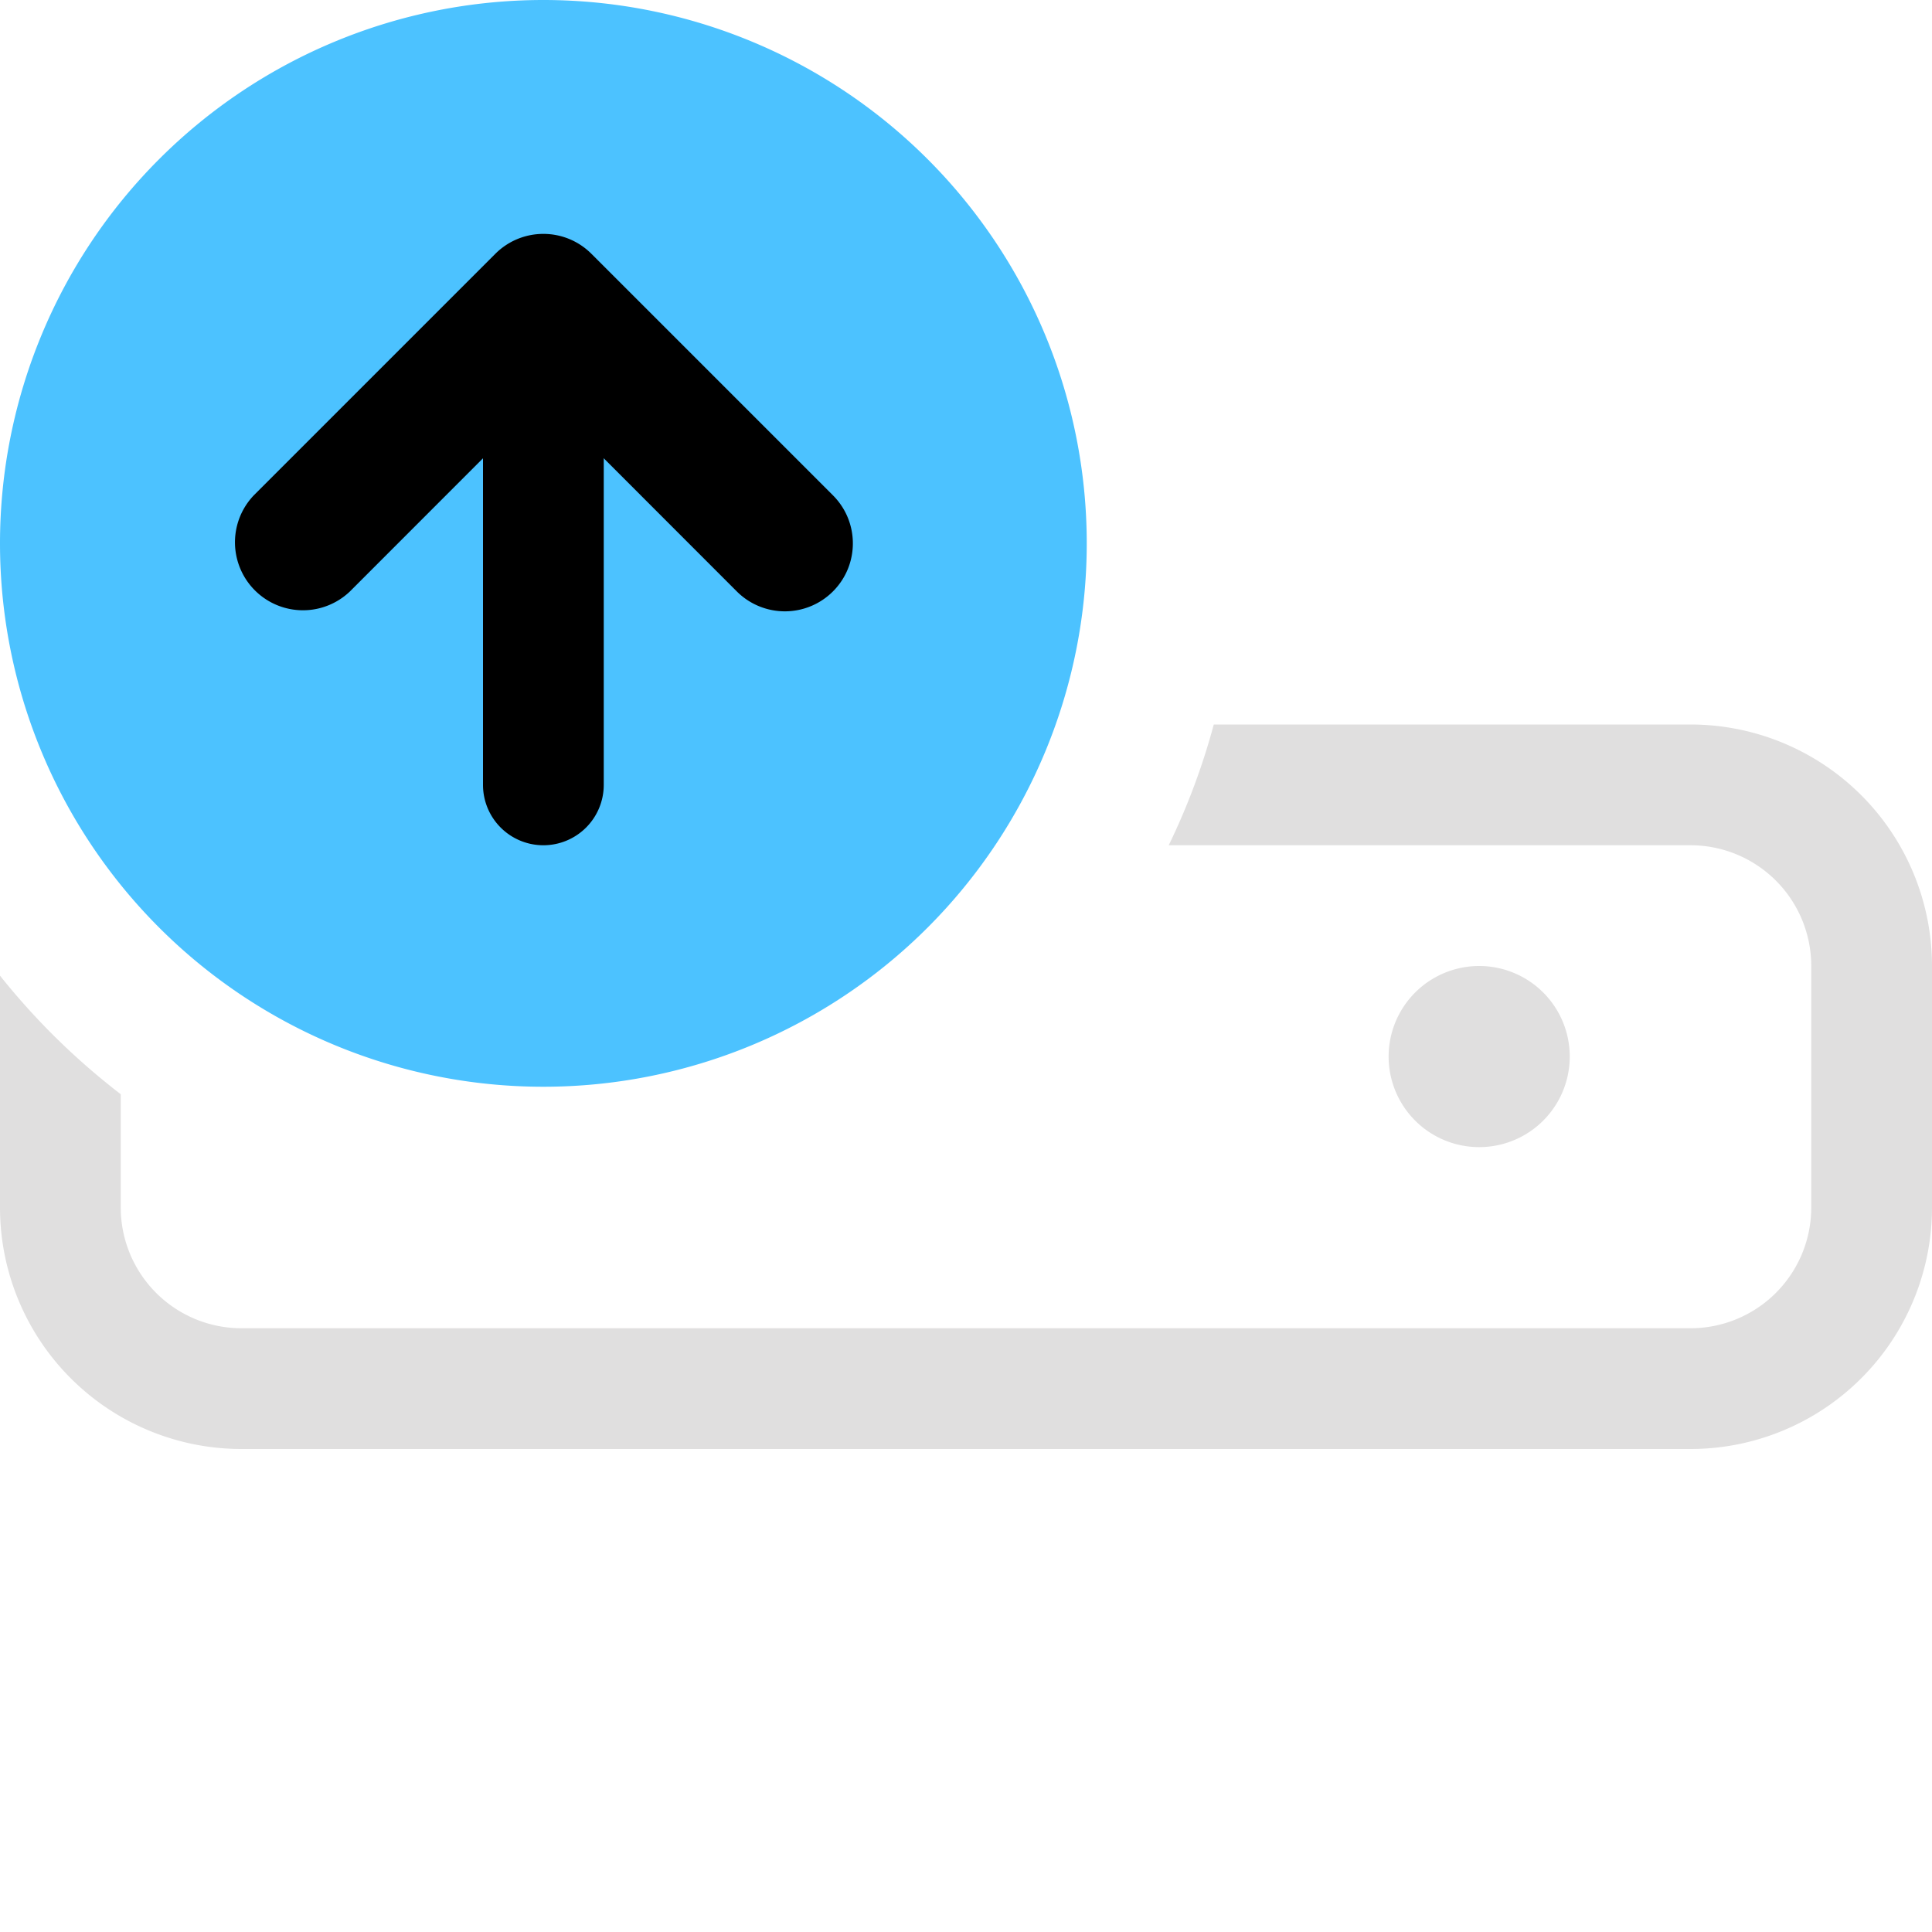 <svg xmlns="http://www.w3.org/2000/svg" fill="none" viewBox="0 0 16 16">
  <g clip-path="url(#a)">
    <path fill="#E0DFDF" d="M9.68 7H14a1 1 0 0 1 1 1v2a1 1 0 0 1-1 1H2a1 1 0 0 1-1-1v-.938a5.784 5.784 0 0 1-1-.982V10a2 2 0 0 0 2 2h12a2 2 0 0 0 2-2V8a2 2 0 0 0-2-2h-3.948a5.656 5.656 0 0 1-.373 1Z"/>
    <path fill="#E0DFDF" d="M13 8.75a.75.75 0 1 1-1.5 0 .75.75 0 0 1 1.5 0Z"/>
    <path fill="#4CC2FF" d="M0 4.5a4.5 4.5 0 1 1 9 0 4.5 4.5 0 0 1-9 0Z"/>
    <path fill="#000" d="M6.898 4.898a.563.563 0 0 1-.796 0L4.5 3.295 2.898 4.898a.563.563 0 0 1-.796-.796l2-2c.22-.22.576-.22.796 0l2 2c.22.22.22.576 0 .796Z"/>
    <path fill="#000" d="M4.5 7a.5.5 0 0 1-.5-.5v-4a.5.5 0 0 1 1 0v4a.5.5 0 0 1-.5.5Z"/>
  </g>
  <defs>
    <clipPath id="a">
      <path fill="#fff" d="M0 0h16v16H0z"/>
    </clipPath>
  </defs>
</svg>
